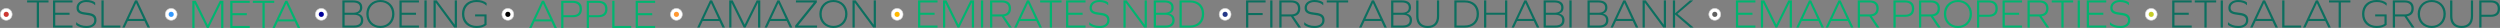 <svg xmlns="http://www.w3.org/2000/svg" width="3976.77" height="44.48" viewBox="0 0 3976.77 44.48"><rect x="0" y="0" width="3976.77" height="44.48" fill="#808080" stroke="none"/><g id="Equities_Ticker_outline" transform="translate(-0.51 -16.18)"><g id="Group_1" data-name="Group 1" style="isolation: isolate"><path id="Path_1" data-name="Path 1" d="M58.97,60V20.09H43.63V16.84H77.69v3.25H62.54V60H58.96Z" fill="#0c6f5f"></path><path id="Path_2" data-name="Path 2" d="M111.16,39.72H88.41V56.75h27.43V60H84.83V16.84h31.01v3.25H88.41V36.47h22.75Z" fill="#0c6f5f"></path><path id="Path_3" data-name="Path 3" d="M151.92,20.22v4.22h-.2c-2.79-3.18-7.93-5-13.98-5-7.02,0-11.9,3.71-11.9,9.04,0,4.75,2.93,6.89,12.35,7.8,11.64,1.1,15.8,4.42,15.8,12.09s-6.11,12.29-15.93,12.29c-6.89,0-12.74-1.76-16.38-4.88V51.56h.2c3.77,3.83,9.36,5.85,16.25,5.85,7.67,0,12.29-3.38,12.29-9.04,0-5.2-3.06-7.54-13-8.58-11.18-1.17-15.15-4.16-15.15-11.25s6.18-12.35,15.47-12.35c6.11,0,11.31,1.5,14.17,4.03Z" fill="#0c6f5f"></path><path id="Path_4" data-name="Path 4" d="M161.86,60V16.84h3.58V56.75h26.59V60H161.87Z" fill="#0c6f5f"></path><path id="Path_5" data-name="Path 5" d="M230.3,49.6H203.71L198.83,60H195l20.35-43.16h3.38L239.14,60h-3.96ZM216.97,21.13,205.2,46.35h23.6L217.1,21.13Z" fill="#0c6f5f"></path></g><g id="Group_2" data-name="Group 2" style="isolation: isolate"><path id="Path_6" data-name="Path 6" d="M352.29,60.65V21h-.13l-19.7,39.65h-2.92L310.1,21.45h-.13v39.2h-3.51V17.49h5.53l18.98,38.42h.13l19.04-38.42h5.72V60.65h-3.58Z" fill="#00b570"></path><path id="Path_7" data-name="Path 7" d="M393.11,40.37H370.36V57.4h27.43v3.25H366.78V17.49h31.01v3.25H370.36V37.12h22.75Z" fill="#00b570"></path><path id="Path_8" data-name="Path 8" d="M418,60.65V20.74H402.66V17.49h34.06v3.25H421.57V60.65h-3.58Z" fill="#00b570"></path><path id="Path_9" data-name="Path 9" d="M469.22,50.25H442.63l-4.88,10.4h-3.83l20.35-43.16h3.38l20.41,43.16H474.1l-4.88-10.4ZM455.89,21.78,444.12,47h23.6l-11.7-25.22Z" fill="#00b570"></path></g><g id="Group_3" data-name="Group 3" style="isolation: isolate"><path id="Path_10" data-name="Path 10" d="M570.01,37.9c5.4,1.3,8.32,4.75,8.32,10.46,0,7.61-5,11.64-14.56,11.64H545.11V16.84h17.03c9.62,0,14.63,3.84,14.63,11.25,0,5-2.34,8.25-6.76,9.69v.13Zm-8.06-1.43c7.41,0,11.25-2.79,11.25-8.19s-3.77-8.19-11.12-8.19H548.69V36.47Zm1.75,20.28c7.28,0,10.99-2.92,10.99-8.52s-3.71-8.52-11.18-8.52H548.69V56.74h15.02Z" fill="#0c6f5f"></path><path id="Path_11" data-name="Path 11" d="M627.93,38.42c0,13-9.3,22.23-22.36,22.23s-22.36-9.23-22.36-22.23,9.29-22.23,22.36-22.23S627.93,25.42,627.93,38.42Zm-41.08,0c0,11.12,7.74,18.98,18.72,18.98s18.72-7.87,18.72-18.98-7.74-18.98-18.72-18.98S586.85,27.31,586.85,38.42Z" fill="#0c6f5f"></path><path id="Path_12" data-name="Path 12" d="M662.25,39.72H639.5V56.75h27.43V60H635.92V16.84h31.01v3.25H639.5V36.47h22.75Z" fill="#0c6f5f"></path><path id="Path_13" data-name="Path 13" d="M675.64,16.84h3.58V60h-3.58Z" fill="#0c6f5f"></path><path id="Path_14" data-name="Path 14" d="M722.96,60,693.77,20.54h-.13V60h-3.51V16.84h5.07l28.54,38.48h.13V16.84h3.51V60Z" fill="#0c6f5f"></path><path id="Path_15" data-name="Path 15" d="M739.01,38.42c0,11.44,7.87,18.98,19.57,18.98,5.13,0,9.1-.98,12.48-3.19V42.31H756.24V39.06h18.27V55.83c-4.1,3.32-9.17,4.81-16.06,4.81-13.85,0-23.08-8.78-23.08-22.23s9.23-22.23,23.08-22.23c6.89,0,11.96,1.5,16.06,4.81v4.16h-.2c-4.16-3.96-8.91-5.72-15.73-5.72-11.7,0-19.57,7.54-19.57,18.98Z" fill="#0c6f5f"></path></g><g id="Group_4" data-name="Group 4" style="isolation: isolate"><path id="Path_16" data-name="Path 16" d="M877.52,50.25H850.93l-4.88,10.4h-3.84l20.35-43.16h3.38l20.41,43.16h-3.96l-4.88-10.4ZM864.19,21.78,852.42,47h23.6l-11.7-25.22h-.13Z" fill="#00b570"></path><path id="Path_17" data-name="Path 17" d="M911.45,17.49c9.75,0,14.75,4.42,14.75,13.07s-5,13-14.75,13H896.76v17.1h-3.57V17.49h18.27Zm-.13,22.82c7.48,0,11.25-3.25,11.25-9.75s-3.77-9.82-11.25-9.82H896.76V40.31Z" fill="#00b570"></path><path id="Path_18" data-name="Path 18" d="M952.07,17.49c9.75,0,14.75,4.42,14.75,13.07s-5,13-14.75,13H937.38v17.1h-3.57V17.49h18.27Zm-.13,22.82c7.48,0,11.25-3.25,11.25-9.75s-3.77-9.82-11.25-9.82H937.38V40.31Z" fill="#00b570"></path><path id="Path_19" data-name="Path 19" d="M974.43,60.65V17.49H978V57.4h26.59v3.25H974.43Z" fill="#00b570"></path><path id="Path_20" data-name="Path 20" d="M1038,40.37h-22.75V57.4h27.43v3.25h-31.01V17.49h31.01v3.25h-27.43V37.12H1038Z" fill="#00b570"></path></g><g id="Group_5" data-name="Group 5" style="isolation: isolate"><path id="Path_21" data-name="Path 21" d="M1144.83,49.6h-26.59L1113.36,60h-3.83l20.35-43.16h3.38L1153.67,60h-3.96l-4.88-10.4ZM1131.5,21.13l-11.77,25.22h23.6l-11.7-25.22Z" fill="#0c6f5f"></path><path id="Path_22" data-name="Path 22" d="M1206.32,60V20.35h-.13L1186.49,60h-2.92l-19.44-39.2H1164V60h-3.51V16.84h5.53L1185,55.26h.13l19.05-38.42h5.72V60h-3.57Z" fill="#0c6f5f"></path><path id="Path_23" data-name="Path 23" d="M1252.01,49.6h-26.59L1220.54,60h-3.83l20.35-43.16h3.38L1260.85,60h-3.96l-4.88-10.4Zm-13.33-28.47-11.77,25.22h23.6l-11.7-25.22Z" fill="#0c6f5f"></path><path id="Path_24" data-name="Path 24" d="M1265.33,60V56.95l29.77-36.86h-28.47V16.84h33.22V19.9l-29.77,36.86h30.1v3.25h-34.84Z" fill="#0c6f5f"></path><path id="Path_25" data-name="Path 25" d="M1348.6,38.42c0,13-9.3,22.23-22.36,22.23s-22.36-9.23-22.36-22.23,9.29-22.23,22.36-22.23S1348.6,25.42,1348.6,38.42Zm-41.08,0c0,11.12,7.74,18.98,18.72,18.98s18.72-7.87,18.72-18.98-7.74-18.98-18.72-18.98S1307.52,27.31,1307.52,38.42Z" fill="#0c6f5f"></path><path id="Path_26" data-name="Path 26" d="M1389.42,60l-29.19-39.46h-.13V60h-3.51V16.84h5.07l28.54,38.48h.13V16.84h3.51V60Z" fill="#0c6f5f"></path></g><g id="Group_6" data-name="Group 6" style="isolation: isolate"><path id="Path_27" data-name="Path 27" d="M2009.02,40.11H1986.2V60h-3.58V16.84h31.07v3.25h-27.5V36.86h22.82v3.25Z" fill="#0c6f5f"></path><path id="Path_28" data-name="Path 28" d="M2021.04,16.84h3.58V60h-3.58Z" fill="#0c6f5f"></path><path id="Path_29" data-name="Path 29" d="M2035.53,60V16.84h18.59c9.75,0,14.76,4.36,14.76,12.81,0,7.22-3.71,11.44-10.99,12.48l12.29,17.88h-4.36l-11.77-17.62H2039.1V60.01h-3.58Zm18.46-20.87c7.47,0,11.25-3.18,11.25-9.49s-3.77-9.55-11.25-9.55H2039.1V39.13Z" fill="#0c6f5f"></path><path id="Path_30" data-name="Path 30" d="M2105.41,20.22v4.22h-.19c-2.8-3.18-7.93-5-13.98-5-7.02,0-11.9,3.71-11.9,9.04,0,4.75,2.92,6.89,12.35,7.8,11.63,1.1,15.79,4.42,15.79,12.09s-6.11,12.29-15.93,12.29c-6.89,0-12.74-1.76-16.38-4.88V51.56h.19c3.77,3.83,9.36,5.85,16.25,5.85,7.67,0,12.29-3.38,12.29-9.04,0-5.2-3.05-7.54-13-8.58-11.18-1.17-15.15-4.16-15.15-11.25s6.17-12.35,15.47-12.35c6.11,0,11.31,1.5,14.17,4.03Z" fill="#0c6f5f"></path><path id="Path_31" data-name="Path 31" d="M2126.34,60V20.09H2111V16.84h34.06v3.25h-15.15V60h-3.58Z" fill="#0c6f5f"></path><path id="Path_32" data-name="Path 32" d="M2197.71,49.6h-26.59L2166.24,60h-3.83l20.35-43.16h3.38L2206.55,60h-3.96Zm-13.33-28.47-11.77,25.22h23.6l-11.7-25.22h-.13Z" fill="#0c6f5f"></path><path id="Path_33" data-name="Path 33" d="M2238.27,37.9c5.4,1.3,8.32,4.75,8.32,10.46,0,7.61-5,11.64-14.56,11.64h-18.66V16.84h17.03c9.62,0,14.62,3.84,14.62,11.25,0,5-2.34,8.25-6.76,9.69v.13Zm-8.06-1.43c7.41,0,11.25-2.79,11.25-8.19s-3.77-8.19-11.12-8.19h-13.39V36.47Zm1.75,20.28c7.28,0,10.99-2.92,10.99-8.52s-3.71-8.52-11.18-8.52h-14.82V56.74h15.02Z" fill="#0c6f5f"></path><path id="Path_34" data-name="Path 34" d="M2289.81,41.93c0,12.16-6.44,18.72-18.27,18.72s-18.27-6.57-18.27-18.72V16.84h3.58V41.8c0,10.08,5.2,15.6,14.76,15.6s14.69-5.53,14.69-15.6V16.84h3.51Z" fill="#0c6f5f"></path><path id="Path_35" data-name="Path 35" d="M2330.31,16.84c14.17,0,22.82,8.19,22.82,21.52s-8.65,21.65-22.82,21.65h-16.38V16.84Zm-.13,39.91c12.03,0,19.31-6.96,19.31-18.4s-7.28-18.27-19.31-18.27H2317.5V56.75Z" fill="#0c6f5f"></path><path id="Path_36" data-name="Path 36" d="M2394.59,60V39.65h-29.84V60h-3.58V16.84h3.58V36.41h29.84V16.84h3.58V60Z" fill="#0c6f5f"></path><path id="Path_37" data-name="Path 37" d="M2440.29,49.6H2413.7L2408.82,60h-3.83l20.35-43.16h3.38L2449.13,60h-3.96Zm-13.33-28.47-11.77,25.22h23.6l-11.7-25.22h-.13Z" fill="#0c6f5f"></path><path id="Path_38" data-name="Path 38" d="M2480.84,37.9c5.4,1.3,8.32,4.75,8.32,10.46,0,7.61-5,11.64-14.56,11.64h-18.66V16.84h17.03c9.62,0,14.63,3.84,14.63,11.25,0,5-2.34,8.25-6.76,9.69v.13Zm-8.06-1.43c7.41,0,11.25-2.79,11.25-8.19s-3.77-8.19-11.12-8.19h-13.39V36.47Zm1.75,20.28c7.28,0,10.99-2.92,10.99-8.52s-3.71-8.52-11.18-8.52h-14.82V56.74h15.02Z" fill="#0c6f5f"></path><path id="Path_39" data-name="Path 39" d="M2496.96,16.84h3.58V60h-3.58Z" fill="#0c6f5f"></path><path id="Path_40" data-name="Path 40" d="M2550.65,37.9c5.39,1.3,8.32,4.75,8.32,10.46,0,7.61-5.01,11.64-14.56,11.64h-18.66V16.84h17.03c9.62,0,14.62,3.84,14.62,11.25,0,5-2.34,8.25-6.76,9.69v.13Zm-8.06-1.43c7.41,0,11.25-2.79,11.25-8.19s-3.77-8.19-11.12-8.19h-13.39V36.47Zm1.75,20.28c7.28,0,10.99-2.92,10.99-8.52s-3.71-8.52-11.18-8.52h-14.82V56.74h15.02Z" fill="#0c6f5f"></path><path id="Path_41" data-name="Path 41" d="M2597.71,49.6h-26.59L2566.24,60h-3.83l20.35-43.16h3.38L2606.55,60h-3.97l-4.88-10.4Zm-13.33-28.47-11.77,25.22h23.6l-11.7-25.22h-.13Z" fill="#0c6f5f"></path><path id="Path_42" data-name="Path 42" d="M2646.2,60l-29.19-39.46h-.13V60h-3.51V16.84h5.07l28.54,38.48h.13V16.84h3.51V60h-4.42Z" fill="#0c6f5f"></path><path id="Path_43" data-name="Path 43" d="M2661.54,60V16.84h3.58V37.25l23.66-20.41h5.13l-25.09,21.32L2694.56,60h-5.33l-24.12-20.8V60h-3.58Z" fill="#0c6f5f"></path></g><g id="Group_7" data-name="Group 7" style="isolation: isolate"><path id="Path_44" data-name="Path 44" d="M1487.18,39.72h-22.75V56.75h27.43V60h-31.01V16.84h31.01v3.25h-27.43V36.47h22.75Z" fill="#00b570"></path><path id="Path_45" data-name="Path 45" d="M1546.4,60V20.35h-.13L1526.57,60h-2.93L1504.2,20.8h-.13V60h-3.51V16.84h5.52l18.98,38.42h.13l19.05-38.42h5.72V60h-3.58Z" fill="#00b570"></path><path id="Path_46" data-name="Path 46" d="M1560.89,16.84h3.58V60h-3.58Z" fill="#00b570"></path><path id="Path_47" data-name="Path 47" d="M1575.38,60V16.84h18.59c9.75,0,14.76,4.36,14.76,12.81,0,7.22-3.71,11.44-10.99,12.48l12.29,17.88h-4.35l-11.77-17.62h-14.95V60.01h-3.57Zm18.46-20.87c7.48,0,11.25-3.18,11.25-9.49s-3.77-9.55-11.25-9.55h-14.89V39.13Z" fill="#00b570"></path><path id="Path_48" data-name="Path 48" d="M1649.09,49.6H1622.5L1617.62,60h-3.83l20.35-43.16h3.38L1657.93,60h-3.97l-4.88-10.4Zm-13.33-28.47-11.77,25.22h23.6l-11.7-25.22Z" fill="#00b570"></path><path id="Path_49" data-name="Path 49" d="M1670.41,60V20.09h-15.34V16.84h34.06v3.25h-15.15V60h-3.58Z" fill="#00b570"></path><path id="Path_50" data-name="Path 50" d="M1722.61,39.72h-22.75V56.75h27.43V60h-31.01V16.84h31.01v3.25h-27.43V36.47h22.75Z" fill="#00b570"></path><path id="Path_51" data-name="Path 51" d="M1763.36,20.22v4.22h-.19c-2.8-3.18-7.93-5-13.98-5-7.02,0-11.9,3.71-11.9,9.04,0,4.75,2.92,6.89,12.35,7.8,11.63,1.1,15.79,4.42,15.79,12.09s-6.11,12.29-15.92,12.29c-6.89,0-12.74-1.76-16.38-4.88V51.56h.19c3.77,3.83,9.36,5.85,16.25,5.85,7.67,0,12.29-3.38,12.29-9.04,0-5.2-3.05-7.54-13-8.58-11.18-1.17-15.15-4.16-15.15-11.25s6.17-12.35,15.47-12.35c6.11,0,11.31,1.5,14.17,4.03Z" fill="#00b570"></path><path id="Path_52" data-name="Path 52" d="M1820.43,60l-29.19-39.46h-.13V60h-3.51V16.84h5.07l28.54,38.48h.13V16.84h3.51V60Z" fill="#00b570"></path><path id="Path_53" data-name="Path 53" d="M1860.67,37.9c5.4,1.3,8.32,4.75,8.32,10.46,0,7.61-5,11.64-14.56,11.64h-18.66V16.84h17.03c9.62,0,14.62,3.84,14.62,11.25,0,5-2.34,8.25-6.76,9.69v.13Zm-8.06-1.43c7.41,0,11.25-2.79,11.25-8.19s-3.77-8.19-11.12-8.19h-13.39V36.47Zm1.75,20.28c7.28,0,10.99-2.92,10.99-8.52s-3.71-8.52-11.18-8.52h-14.82V56.74h15.02Z" fill="#00b570"></path><path id="Path_54" data-name="Path 54" d="M1893.16,16.84c14.17,0,22.82,8.19,22.82,21.52s-8.65,21.65-22.82,21.65h-16.38V16.84Zm-.13,39.91c12.03,0,19.31-6.96,19.31-18.4s-7.28-18.27-19.31-18.27h-12.68V56.75Z" fill="#00b570"></path></g><g id="Group_8" data-name="Group 8" style="isolation: isolate"><path id="Path_55" data-name="Path 55" d="M2788.18,39.72h-22.75V56.75h27.43V60h-31.01V16.84h31.01v3.25h-27.43V36.47h22.75Z" fill="#00b570"></path><path id="Path_56" data-name="Path 56" d="M2847.4,60V20.35h-.13L2827.57,60h-2.93L2805.2,20.8h-.13V60h-3.51V16.84h5.52l18.98,38.42h.13l19.05-38.42h5.72V60h-3.58Z" fill="#00b570"></path><path id="Path_57" data-name="Path 57" d="M2893.09,49.6H2866.5L2861.62,60h-3.83l20.35-43.16h3.38L2901.93,60h-3.97l-4.88-10.4Zm-13.33-28.47-11.77,25.22h23.6l-11.7-25.22h-.13Z" fill="#00b570"></path><path id="Path_58" data-name="Path 58" d="M2939.95,49.6h-26.59L2908.48,60h-3.83L2925,16.84h3.38L2948.79,60h-3.97l-4.88-10.4Zm-13.33-28.47-11.77,25.22h23.6l-11.7-25.22h-.13Z" fill="#00b570"></path><path id="Path_59" data-name="Path 59" d="M2955.62,60V16.84h18.59c9.75,0,14.76,4.36,14.76,12.81,0,7.22-3.71,11.44-10.99,12.48l12.29,17.88h-4.35l-11.77-17.62H2959.2V60.01h-3.57Zm18.46-20.87c7.48,0,11.25-3.18,11.25-9.49s-3.77-9.55-11.25-9.55h-14.89V39.13Z" fill="#00b570"></path><path id="Path_60" data-name="Path 60" d="M3030.69,16.84c9.75,0,14.75,4.42,14.75,13.07s-5,13-14.75,13H3016v17.1h-3.57V16.84h18.27Zm-.13,22.82c7.48,0,11.25-3.25,11.25-9.75s-3.77-9.82-11.25-9.82H3016V39.66Z" fill="#00b570"></path><path id="Path_61" data-name="Path 61" d="M3053.05,60V16.84h18.59c9.75,0,14.76,4.36,14.76,12.81,0,7.22-3.71,11.44-10.99,12.48l12.29,17.88h-4.35l-11.77-17.62h-14.95V60.01h-3.57Zm18.46-20.87c7.48,0,11.25-3.18,11.25-9.49s-3.77-9.55-11.25-9.55h-14.89V39.13Z" fill="#00b570"></path><path id="Path_62" data-name="Path 62" d="M3137.36,38.42c0,13-9.3,22.23-22.36,22.23s-22.36-9.23-22.36-22.23,9.29-22.23,22.36-22.23S3137.36,25.42,3137.36,38.42Zm-41.08,0c0,11.12,7.74,18.98,18.72,18.98s18.72-7.87,18.72-18.98-7.74-18.98-18.72-18.98S3096.28,27.31,3096.28,38.42Z" fill="#00b570"></path><path id="Path_63" data-name="Path 63" d="M3163.62,16.84c9.75,0,14.75,4.42,14.75,13.07s-5,13-14.75,13h-14.69v17.1h-3.57V16.84h18.27Zm-.13,22.82c7.48,0,11.25-3.25,11.25-9.75s-3.77-9.82-11.25-9.82h-14.56V39.66Z" fill="#00b570"></path><path id="Path_64" data-name="Path 64" d="M3212.3,39.72h-22.75V56.75h27.43V60h-31.01V16.84h31.01v3.25h-27.43V36.47h22.75Z" fill="#00b570"></path><path id="Path_65" data-name="Path 65" d="M3225.69,60V16.84h18.59c9.75,0,14.76,4.36,14.76,12.81,0,7.22-3.71,11.44-10.99,12.48l12.29,17.88h-4.36l-11.77-17.62h-14.95V60.01h-3.58Zm18.46-20.87c7.47,0,11.25-3.18,11.25-9.49s-3.77-9.55-11.25-9.55h-14.89V39.13Z" fill="#00b570"></path><path id="Path_66" data-name="Path 66" d="M3279.57,60V20.09h-15.34V16.84h34.06v3.25h-15.15V60h-3.58Z" fill="#00b570"></path><path id="Path_67" data-name="Path 67" d="M3305.44,16.84h3.58V60h-3.58Z" fill="#00b570"></path><path id="Path_68" data-name="Path 68" d="M3346.26,39.72h-22.75V56.75h27.43V60h-31.01V16.84h31.01v3.25h-27.43V36.47h22.75Z" fill="#00b570"></path><path id="Path_69" data-name="Path 69" d="M3387.02,20.22v4.22h-.2c-2.79-3.18-7.93-5-13.98-5-7.02,0-11.9,3.71-11.9,9.04,0,4.75,2.93,6.89,12.35,7.8,11.64,1.1,15.8,4.42,15.8,12.09s-6.11,12.29-15.93,12.29c-6.89,0-12.74-1.76-16.38-4.88V51.56h.2c3.77,3.83,9.36,5.85,16.25,5.85,7.67,0,12.29-3.38,12.29-9.04,0-5.2-3.05-7.54-13-8.58-11.18-1.17-15.15-4.16-15.15-11.25s6.17-12.35,15.47-12.35c6.11,0,11.31,1.5,14.17,4.03Z" fill="#00b570"></path></g><g id="Group_9" data-name="Group 9"><path id="Path_70" data-name="Path 70" d="M3482.18,39.72h-22.75V56.75h27.43V60h-31.01V16.84h31.01v3.25h-27.43V36.47h22.75Z" fill="#0c6f5f"></path><path id="Path_71" data-name="Path 71" d="M3507.07,60V20.09h-15.34V16.84h34.06v3.25h-15.15V60Z" fill="#0c6f5f"></path><path id="Path_72" data-name="Path 72" d="M3532.94,16.84h3.57V60h-3.57Z" fill="#0c6f5f"></path><path id="Path_73" data-name="Path 73" d="M3574.8,20.22v4.22h-.19c-2.8-3.18-7.93-5-13.98-5-7.02,0-11.89,3.71-11.89,9.04,0,4.75,2.92,6.89,12.35,7.8,11.64,1.1,15.8,4.42,15.8,12.09s-6.11,12.29-15.93,12.29c-6.89,0-12.74-1.76-16.38-4.88V51.56h.19c3.77,3.83,9.36,5.85,16.25,5.85,7.67,0,12.29-3.38,12.29-9.04,0-5.2-3.05-7.54-13-8.58-11.18-1.17-15.15-4.16-15.15-11.25s6.18-12.35,15.47-12.35c6.11,0,11.31,1.5,14.17,4.03Z" fill="#0c6f5f"></path><path id="Path_74" data-name="Path 74" d="M3615.17,49.6h-26.59L3583.7,60h-3.83l20.35-43.16h3.38L3624.01,60h-3.96Zm-13.33-28.47-11.77,25.22h23.6l-11.7-25.22h-.13Z" fill="#0c6f5f"></path><path id="Path_75" data-name="Path 75" d="M3630.83,60V16.84h3.58V56.75H3661V60h-30.16Z" fill="#0c6f5f"></path><path id="Path_76" data-name="Path 76" d="M3699.28,49.6h-26.59L3667.81,60h-3.83l20.35-43.16h3.38L3708.12,60h-3.96Zm-13.33-28.47-11.77,25.22h23.6l-11.7-25.22h-.13Z" fill="#0c6f5f"></path><path id="Path_77" data-name="Path 77" d="M3720.6,60V20.09h-15.34V16.84h34.06v3.25h-15.15V60h-3.58Z" fill="#0c6f5f"></path><path id="Path_78" data-name="Path 78" d="M3761.48,38.42c0,11.44,7.87,18.98,19.57,18.98,5.13,0,9.1-.98,12.48-3.19V42.31h-14.82V39.06h18.27V55.83c-4.09,3.32-9.17,4.81-16.05,4.81-13.85,0-23.08-8.78-23.08-22.23s9.23-22.23,23.08-22.23c6.89,0,11.96,1.5,16.05,4.81v4.16h-.19c-4.16-3.96-8.91-5.72-15.73-5.72-11.7,0-19.57,7.54-19.57,18.98Z" fill="#0c6f5f"></path><path id="Path_79" data-name="Path 79" d="M3806.72,60V16.84h18.59c9.75,0,14.76,4.36,14.76,12.81,0,7.22-3.71,11.44-10.99,12.48l12.29,17.88h-4.36l-11.77-17.62h-14.95V60.01h-3.58Zm18.46-20.87c7.47,0,11.25-3.18,11.25-9.49s-3.77-9.55-11.25-9.55h-14.89V39.13Z" fill="#0c6f5f"></path><path id="Path_80" data-name="Path 80" d="M3891.03,38.42c0,13-9.3,22.23-22.36,22.23s-22.36-9.23-22.36-22.23,9.3-22.23,22.36-22.23S3891.03,25.42,3891.03,38.42Zm-41.08,0c0,11.12,7.74,18.98,18.72,18.98s18.72-7.87,18.72-18.98-7.74-18.98-18.72-18.98S3849.95,27.31,3849.95,38.42Z" fill="#0c6f5f"></path><path id="Path_81" data-name="Path 81" d="M3934.45,41.93c0,12.16-6.44,18.72-18.27,18.72s-18.27-6.57-18.27-18.72V16.84h3.58V41.8c0,10.08,5.2,15.6,14.76,15.6s14.69-5.53,14.69-15.6V16.84h3.51Z" fill="#0c6f5f"></path><path id="Path_82" data-name="Path 82" d="M3962.53,16.84c9.75,0,14.75,4.42,14.75,13.07s-5,13-14.75,13h-14.69v17.1h-3.57V16.84h18.27Zm-.13,22.82c7.47,0,11.25-3.25,11.25-9.75s-3.77-9.82-11.25-9.82h-14.56V39.66Z" fill="#0c6f5f"></path></g><g id="Layer_2" data-name="Layer 2"><g id="Layer_1-2" data-name="Layer 1-2"><g id="Group_11" data-name="Group 11"><g id="Group_10" data-name="Group 10"><path id="Path_83" data-name="Path 83" d="M10.42,48.41a9.435,9.435,0,1,1,9.41-9.46v.06a9.406,9.406,0,0,1-9.41,9.41Z" fill="#fff"></path><path id="Path_84" data-name="Path 84" d="M10.42,30.04A8.96,8.96,0,1,1,1.46,39h0a8.932,8.932,0,0,1,8.9-8.96h.06m0-.92a9.885,9.885,0,1,0,9.86,9.91V39a9.878,9.878,0,0,0-9.86-9.88Z" fill="#cfcfcf"></path></g><circle id="Ellipse_1" data-name="Ellipse 1" cx="4.09" cy="4.09" r="4.09" transform="translate(6.33 34.91)" fill="#cd3933"></circle></g></g></g><g id="Layer_2-2" data-name="Layer 2"><g id="Layer_1-2-2" data-name="Layer 1-2"><g id="Group_13" data-name="Group 13"><g id="Group_12" data-name="Group 12"><path id="Path_85" data-name="Path 85" d="M272.83,48.41a9.435,9.435,0,1,1,9.41-9.46v.06a9.406,9.406,0,0,1-9.41,9.41Z" fill="#fff"></path><path id="Path_86" data-name="Path 86" d="M272.83,30.04A8.96,8.96,0,1,1,263.87,39h0a8.932,8.932,0,0,1,8.9-8.96h.06m0-.92a9.885,9.885,0,1,0,9.86,9.91V39a9.878,9.878,0,0,0-9.86-9.88Z" fill="#cfcfcf"></path></g><circle id="Ellipse_2" data-name="Ellipse 2" cx="4.09" cy="4.09" r="4.09" transform="translate(268.74 34.91)" fill="#39f"></circle></g></g></g><g id="Layer_2-3" data-name="Layer 2"><g id="Layer_1-2-3" data-name="Layer 1-2"><g id="Group_15" data-name="Group 15"><g id="Group_14" data-name="Group 14"><path id="Path_87" data-name="Path 87" d="M511.62,48.41a9.435,9.435,0,1,1,9.41-9.46v.06a9.406,9.406,0,0,1-9.41,9.41Z" fill="#fff"></path><path id="Path_88" data-name="Path 88" d="M511.62,30.04A8.96,8.96,0,1,1,502.66,39h0a8.932,8.932,0,0,1,8.9-8.96h.06m0-.92a9.885,9.885,0,1,0,9.86,9.91V39a9.878,9.878,0,0,0-9.86-9.88Z" fill="#cfcfcf"></path></g><circle id="Ellipse_3" data-name="Ellipse 3" cx="4.09" cy="4.09" r="4.09" transform="translate(507.53 34.91)" fill="#009"></circle></g></g></g><g id="Layer_2-4" data-name="Layer 2"><g id="Layer_1-2-4" data-name="Layer 1-2"><g id="Group_17" data-name="Group 17"><g id="Group_16" data-name="Group 16"><path id="Path_89" data-name="Path 89" d="M808.36,48.41a9.435,9.435,0,1,1,9.41-9.46v.06a9.406,9.406,0,0,1-9.41,9.41Z" fill="#fff"></path><path id="Path_90" data-name="Path 90" d="M808.36,30.04A8.96,8.96,0,1,1,799.4,39h0a8.932,8.932,0,0,1,8.9-8.96h.06m0-.92a9.885,9.885,0,1,0,9.86,9.91V39a9.878,9.878,0,0,0-9.86-9.88Z" fill="#cfcfcf"></path></g><circle id="Ellipse_4" data-name="Ellipse 4" cx="4.09" cy="4.09" r="4.09" transform="translate(804.27 34.91)"></circle></g></g></g><g id="Layer_2-5" data-name="Layer 2"><g id="Layer_1-2-5" data-name="Layer 1-2"><g id="Group_19" data-name="Group 19"><g id="Group_18" data-name="Group 18"><path id="Path_91" data-name="Path 91" d="M1076.5,48.41a9.435,9.435,0,1,1,9.41-9.46v.06a9.406,9.406,0,0,1-9.41,9.41Z" fill="#fff"></path><path id="Path_92" data-name="Path 92" d="M1076.5,30.04a8.96,8.96,0,1,1-8.96,8.96h0a8.932,8.932,0,0,1,8.9-8.96h.06m0-.92a9.885,9.885,0,1,0,9.86,9.91V39a9.878,9.878,0,0,0-9.86-9.88Z" fill="#cfcfcf"></path></g><circle id="Ellipse_5" data-name="Ellipse 5" cx="4.09" cy="4.09" r="4.09" transform="translate(1072.41 34.91)" fill="#f93"></circle></g></g></g><g id="Layer_2-6" data-name="Layer 2"><g id="Layer_1-2-6" data-name="Layer 1-2"><g id="Group_21" data-name="Group 21"><g id="Group_20" data-name="Group 20"><path id="Path_93" data-name="Path 93" d="M1427.57,48.41a9.435,9.435,0,1,1,9.41-9.46v.06a9.406,9.406,0,0,1-9.41,9.41Z" fill="#fff"></path><path id="Path_94" data-name="Path 94" d="M1427.57,30.04a8.96,8.96,0,1,1-8.96,8.96h0a8.932,8.932,0,0,1,8.9-8.96h.06m0-.92a9.885,9.885,0,1,0,9.86,9.91V39a9.878,9.878,0,0,0-9.86-9.88Z" fill="#cfcfcf"></path></g><circle id="Ellipse_6" data-name="Ellipse 6" cx="4.09" cy="4.09" r="4.09" transform="translate(1423.48 34.91)" fill="#ffb800"></circle></g></g></g><g id="Layer_2-7" data-name="Layer 2"><g id="Layer_1-2-7" data-name="Layer 1-2"><g id="Group_23" data-name="Group 23"><g id="Group_22" data-name="Group 22"><path id="Path_95" data-name="Path 95" d="M1949.33,48.41a9.435,9.435,0,1,1,9.41-9.46v.06a9.406,9.406,0,0,1-9.41,9.41Z" fill="#fff"></path><path id="Path_96" data-name="Path 96" d="M1949.33,30.04a8.96,8.96,0,1,1-8.96,8.96h0a8.932,8.932,0,0,1,8.9-8.96h.06m0-.92a9.885,9.885,0,1,0,9.86,9.91V39a9.878,9.878,0,0,0-9.86-9.88Z" fill="#cfcfcf"></path></g><circle id="Ellipse_7" data-name="Ellipse 7" cx="4.09" cy="4.09" r="4.09" transform="translate(1945.24 34.91)" fill="#263989"></circle></g></g></g><g id="Layer_2-8" data-name="Layer 2"><g id="Layer_1-2-8" data-name="Layer 1-2"><g id="Group_25" data-name="Group 25"><g id="Group_24" data-name="Group 24"><path id="Path_97" data-name="Path 97" d="M2728.24,48.41a9.435,9.435,0,1,1,9.41-9.46v.06a9.406,9.406,0,0,1-9.41,9.41Z" fill="#fff"></path><path id="Path_98" data-name="Path 98" d="M2728.24,30.04a8.96,8.96,0,1,1-8.96,8.96h0a8.932,8.932,0,0,1,8.9-8.96h.06m0-.92a9.885,9.885,0,1,0,9.86,9.91V39a9.878,9.878,0,0,0-9.86-9.88Z" fill="#cfcfcf"></path></g><circle id="Ellipse_8" data-name="Ellipse 8" cx="4.09" cy="4.09" r="4.09" transform="translate(2724.15 34.91)" fill="#606060"></circle></g></g></g><g id="Layer_2-9" data-name="Layer 2"><g id="Layer_1-2-9" data-name="Layer 1-2"><g id="Group_27" data-name="Group 27"><g id="Group_26" data-name="Group 26"><path id="Path_99" data-name="Path 99" d="M3422.5,48.41a9.435,9.435,0,1,1,9.41-9.46v.06a9.406,9.406,0,0,1-9.41,9.41Z" fill="#fff"></path><path id="Path_100" data-name="Path 100" d="M3422.5,30.04a8.96,8.96,0,1,1-8.96,8.96h0a8.932,8.932,0,0,1,8.9-8.96h.06m0-.92a9.885,9.885,0,1,0,9.86,9.91V39a9.878,9.878,0,0,0-9.86-9.88Z" fill="#cfcfcf"></path></g><circle id="Ellipse_9" data-name="Ellipse 9" cx="4.09" cy="4.09" r="4.09" transform="translate(3418.41 34.91)" fill="#c6cc28"></circle></g></g></g></g></svg>